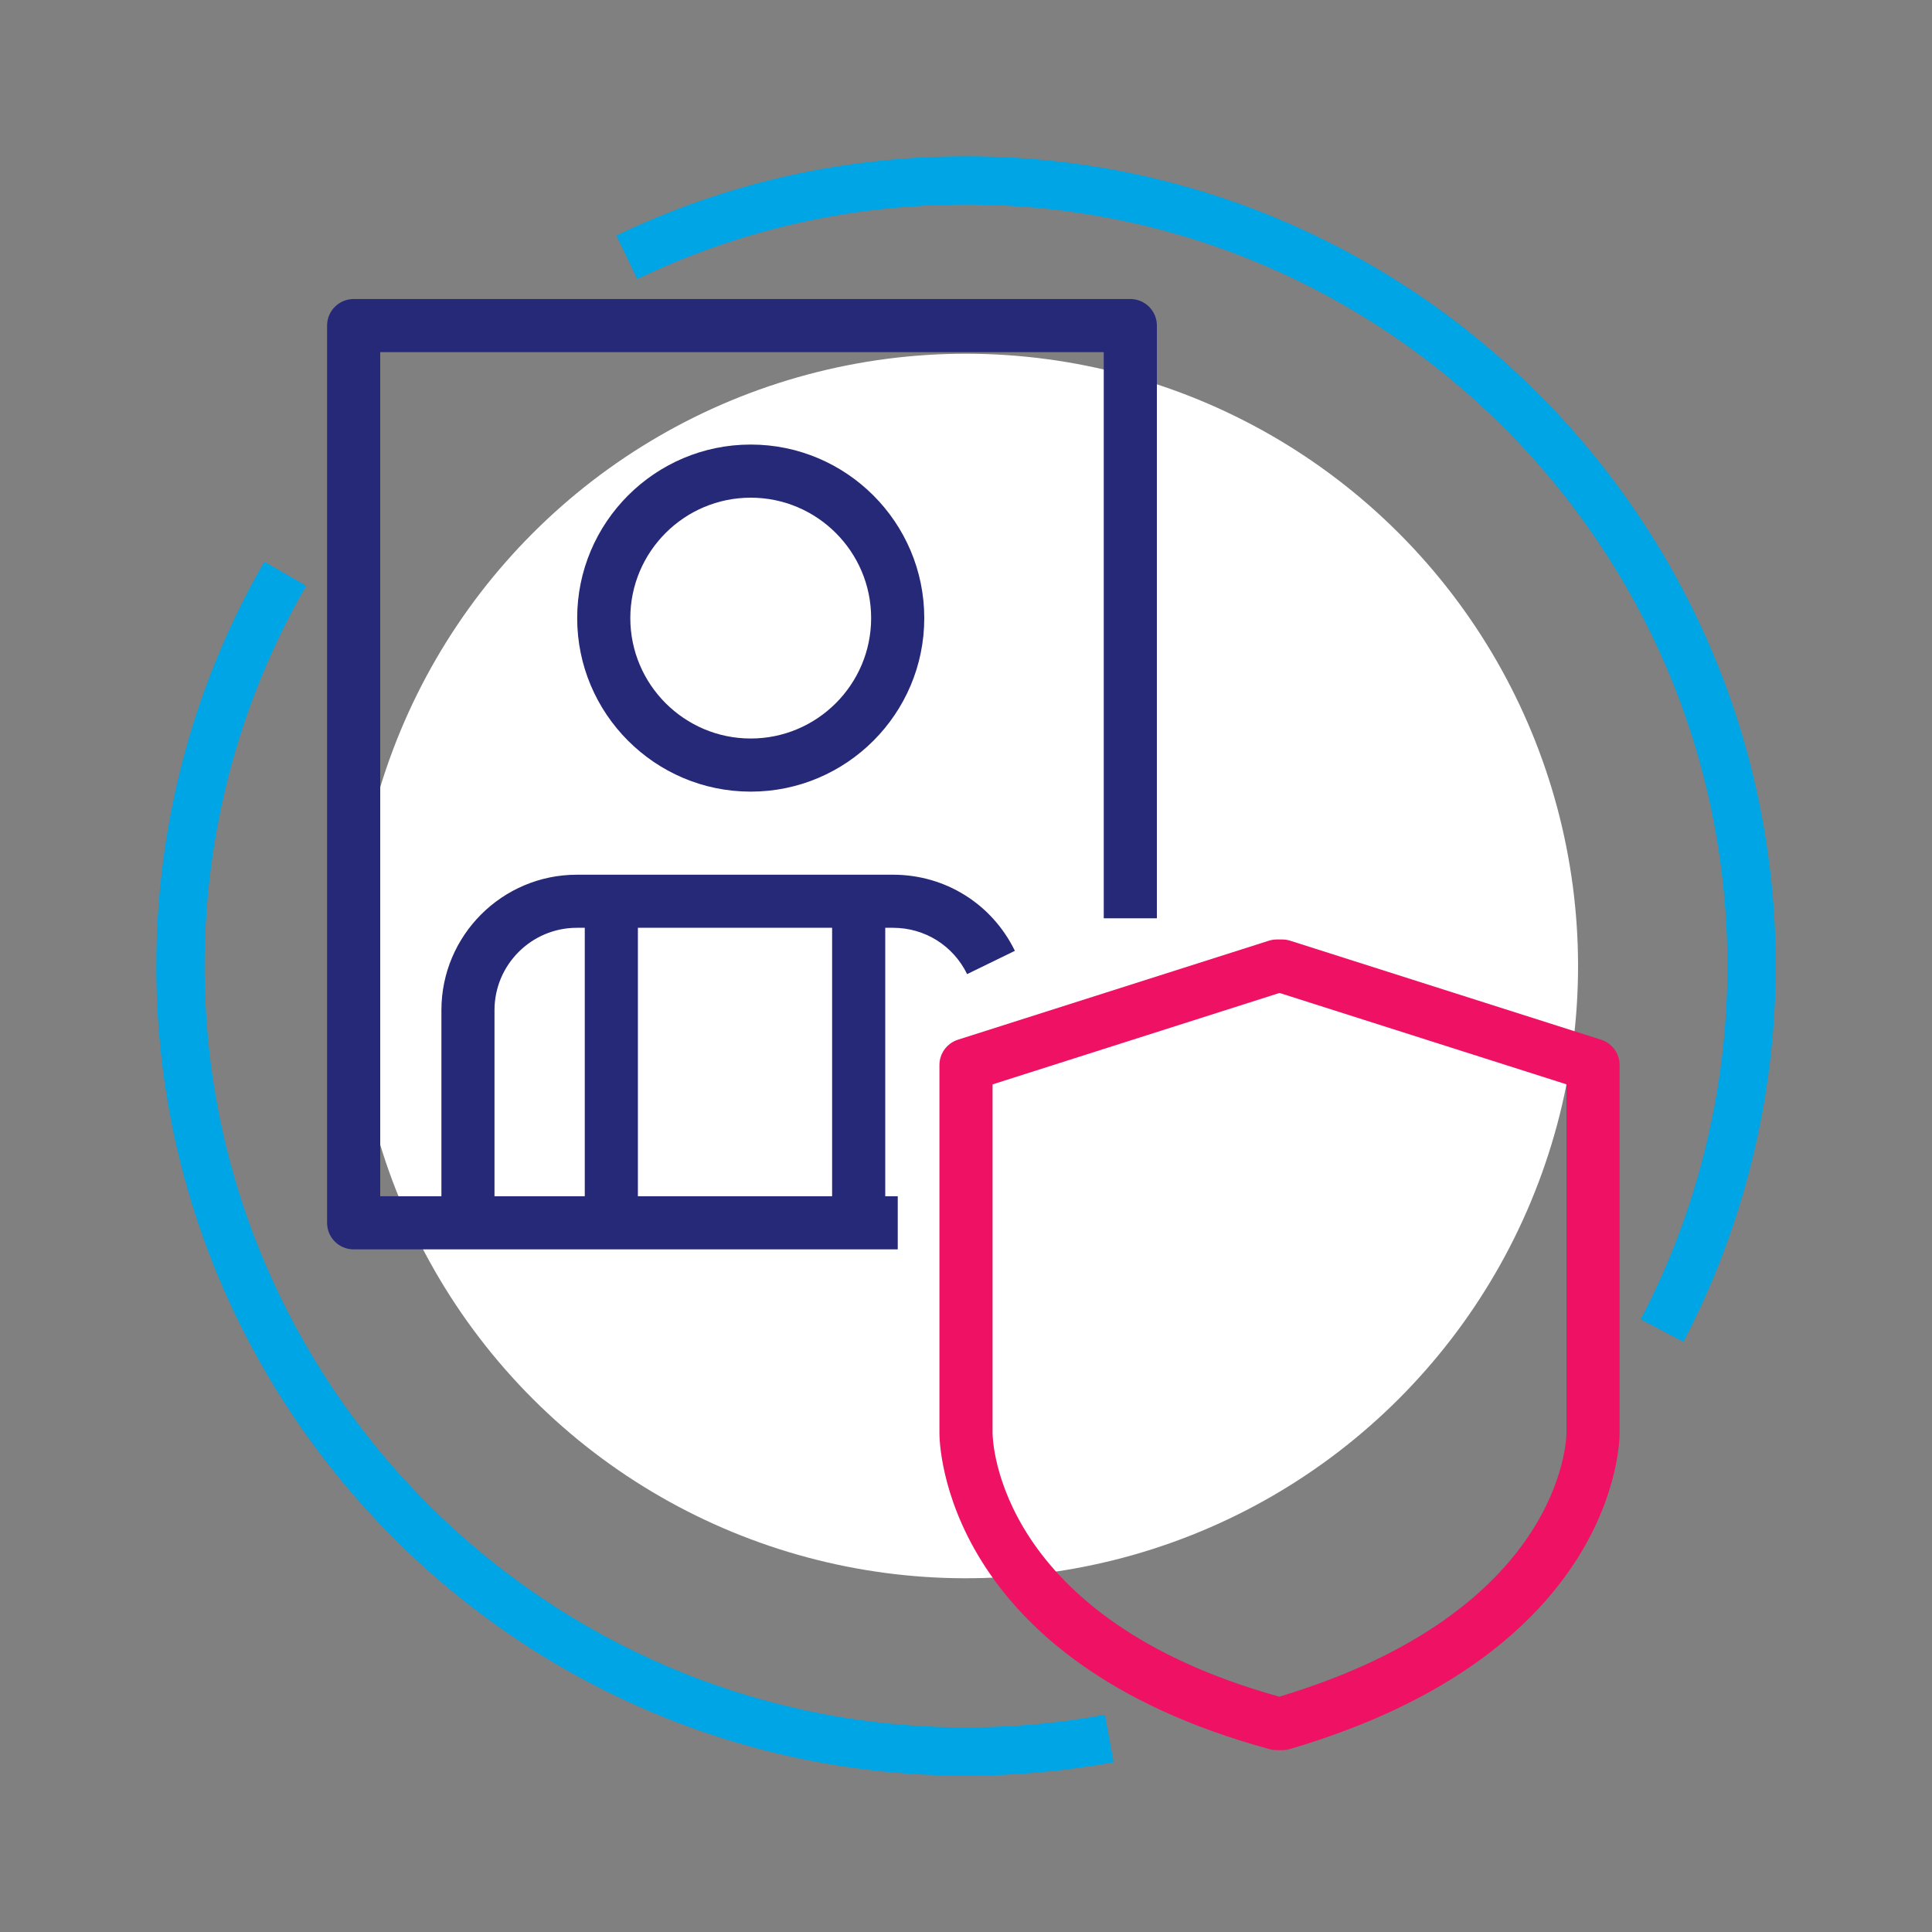 <svg xmlns="http://www.w3.org/2000/svg" xmlns:xlink="http://www.w3.org/1999/xlink" id="Capa_3" x="0px" y="0px" viewBox="0 0 400 400" style="enable-background:new 0 0 400 400;" xml:space="preserve"><rect x="0" y="0" width="400" height="400" fill="#808080" stroke="none"/><style type="text/css">	.st0{fill:#00A5E5;}	.st1{fill:#FFFFFF;}	.st2{fill:#262878;}	.st3{fill:#EE1164;}	.st4{fill:none;stroke:#262878;stroke-width:11;stroke-linejoin:round;stroke-miterlimit:10;}	.st5{fill:none;stroke:#EE1164;stroke-width:11;stroke-linejoin:round;stroke-miterlimit:10;}</style><g>	<g>		<path class="st0" d="M200,367.64c-92.44,0-167.64-75.2-167.64-167.64c0-29.43,7.73-58.37,22.37-83.71l8.66,5   C49.63,145.11,42.36,172.33,42.36,200c0,86.92,70.72,157.64,157.64,157.64c9.66,0,19.34-0.88,28.76-2.62l1.81,9.83   C220.55,366.7,210.27,367.64,200,367.64z"></path>		<path class="st0" d="M348.53,277.81l-8.85-4.65c11.75-22.39,17.97-47.69,17.97-73.16c0-86.92-70.72-157.64-157.64-157.64   c-23.84,0-46.75,5.19-68.08,15.42l-4.32-9.02c22.69-10.88,47.05-16.4,72.4-16.4c92.44,0,167.64,75.2,167.64,167.64   C367.64,227.08,361.03,253.99,348.53,277.81z"></path>		<ellipse transform="matrix(0.707 -0.707 0.707 0.707 -82.843 200)" class="st1" cx="200" cy="200" rx="126.78" ry="126.78"></ellipse>	</g>	<path class="st3" d="M265.47,362.35h-1.12c-0.49,0-0.97-0.06-1.44-0.19c-67.92-18.46-68.42-63.57-68.41-65.48v-76.18  c0-2.39,1.55-4.51,3.83-5.24l64.35-20.49c0.54-0.17,1.1-0.26,1.67-0.26h1.12c0.57,0,1.13,0.09,1.67,0.26l64.35,20.49  c2.28,0.73,3.83,2.85,3.83,5.24v76.21c0.01,1.81-0.49,45.48-68.3,65.42C266.52,362.27,266,362.35,265.47,362.35z M205.5,224.51  v72.19c0.01,1.56,0.94,38.32,59.37,54.58c58.47-17.57,59.44-53.08,59.45-54.59v-72.19l-59.41-18.92L205.5,224.51z"></path>	<g>		<g>			<rect x="172.28" y="186.94" class="st2" width="11" height="63.29"></rect>			<path class="st2" d="M102.39,252.17h-11v-43.02c0-15.47,12.58-28.05,28.05-28.05h65.46c10.81,0,20.48,6.04,25.22,15.76    l-9.89,4.82c-2.88-5.91-8.76-9.59-15.34-9.59h-65.46c-9.4,0-17.05,7.65-17.05,17.05V252.17z"></path>			<rect x="121.07" y="186.94" class="st2" width="11" height="63.29"></rect>			<path class="st2" d="M155.43,163.9c-19.81,0-35.93-16.12-35.93-35.93s16.12-35.93,35.93-35.93s35.93,16.12,35.93,35.93    S175.25,163.9,155.43,163.9z M155.43,103.04c-13.75,0-24.93,11.18-24.93,24.93s11.19,24.93,24.93,24.93s24.93-11.19,24.93-24.93    S169.18,103.04,155.43,103.04z"></path>		</g>	</g>	<path class="st2" d="M185.87,258.67H73.22c-3.04,0-5.5-2.46-5.5-5.5V67.41c0-3.04,2.46-5.5,5.5-5.5h160.8c3.04,0,5.5,2.46,5.5,5.5  v122.71h-11V72.91H78.72v174.76h107.15V258.67z"></path></g></svg>